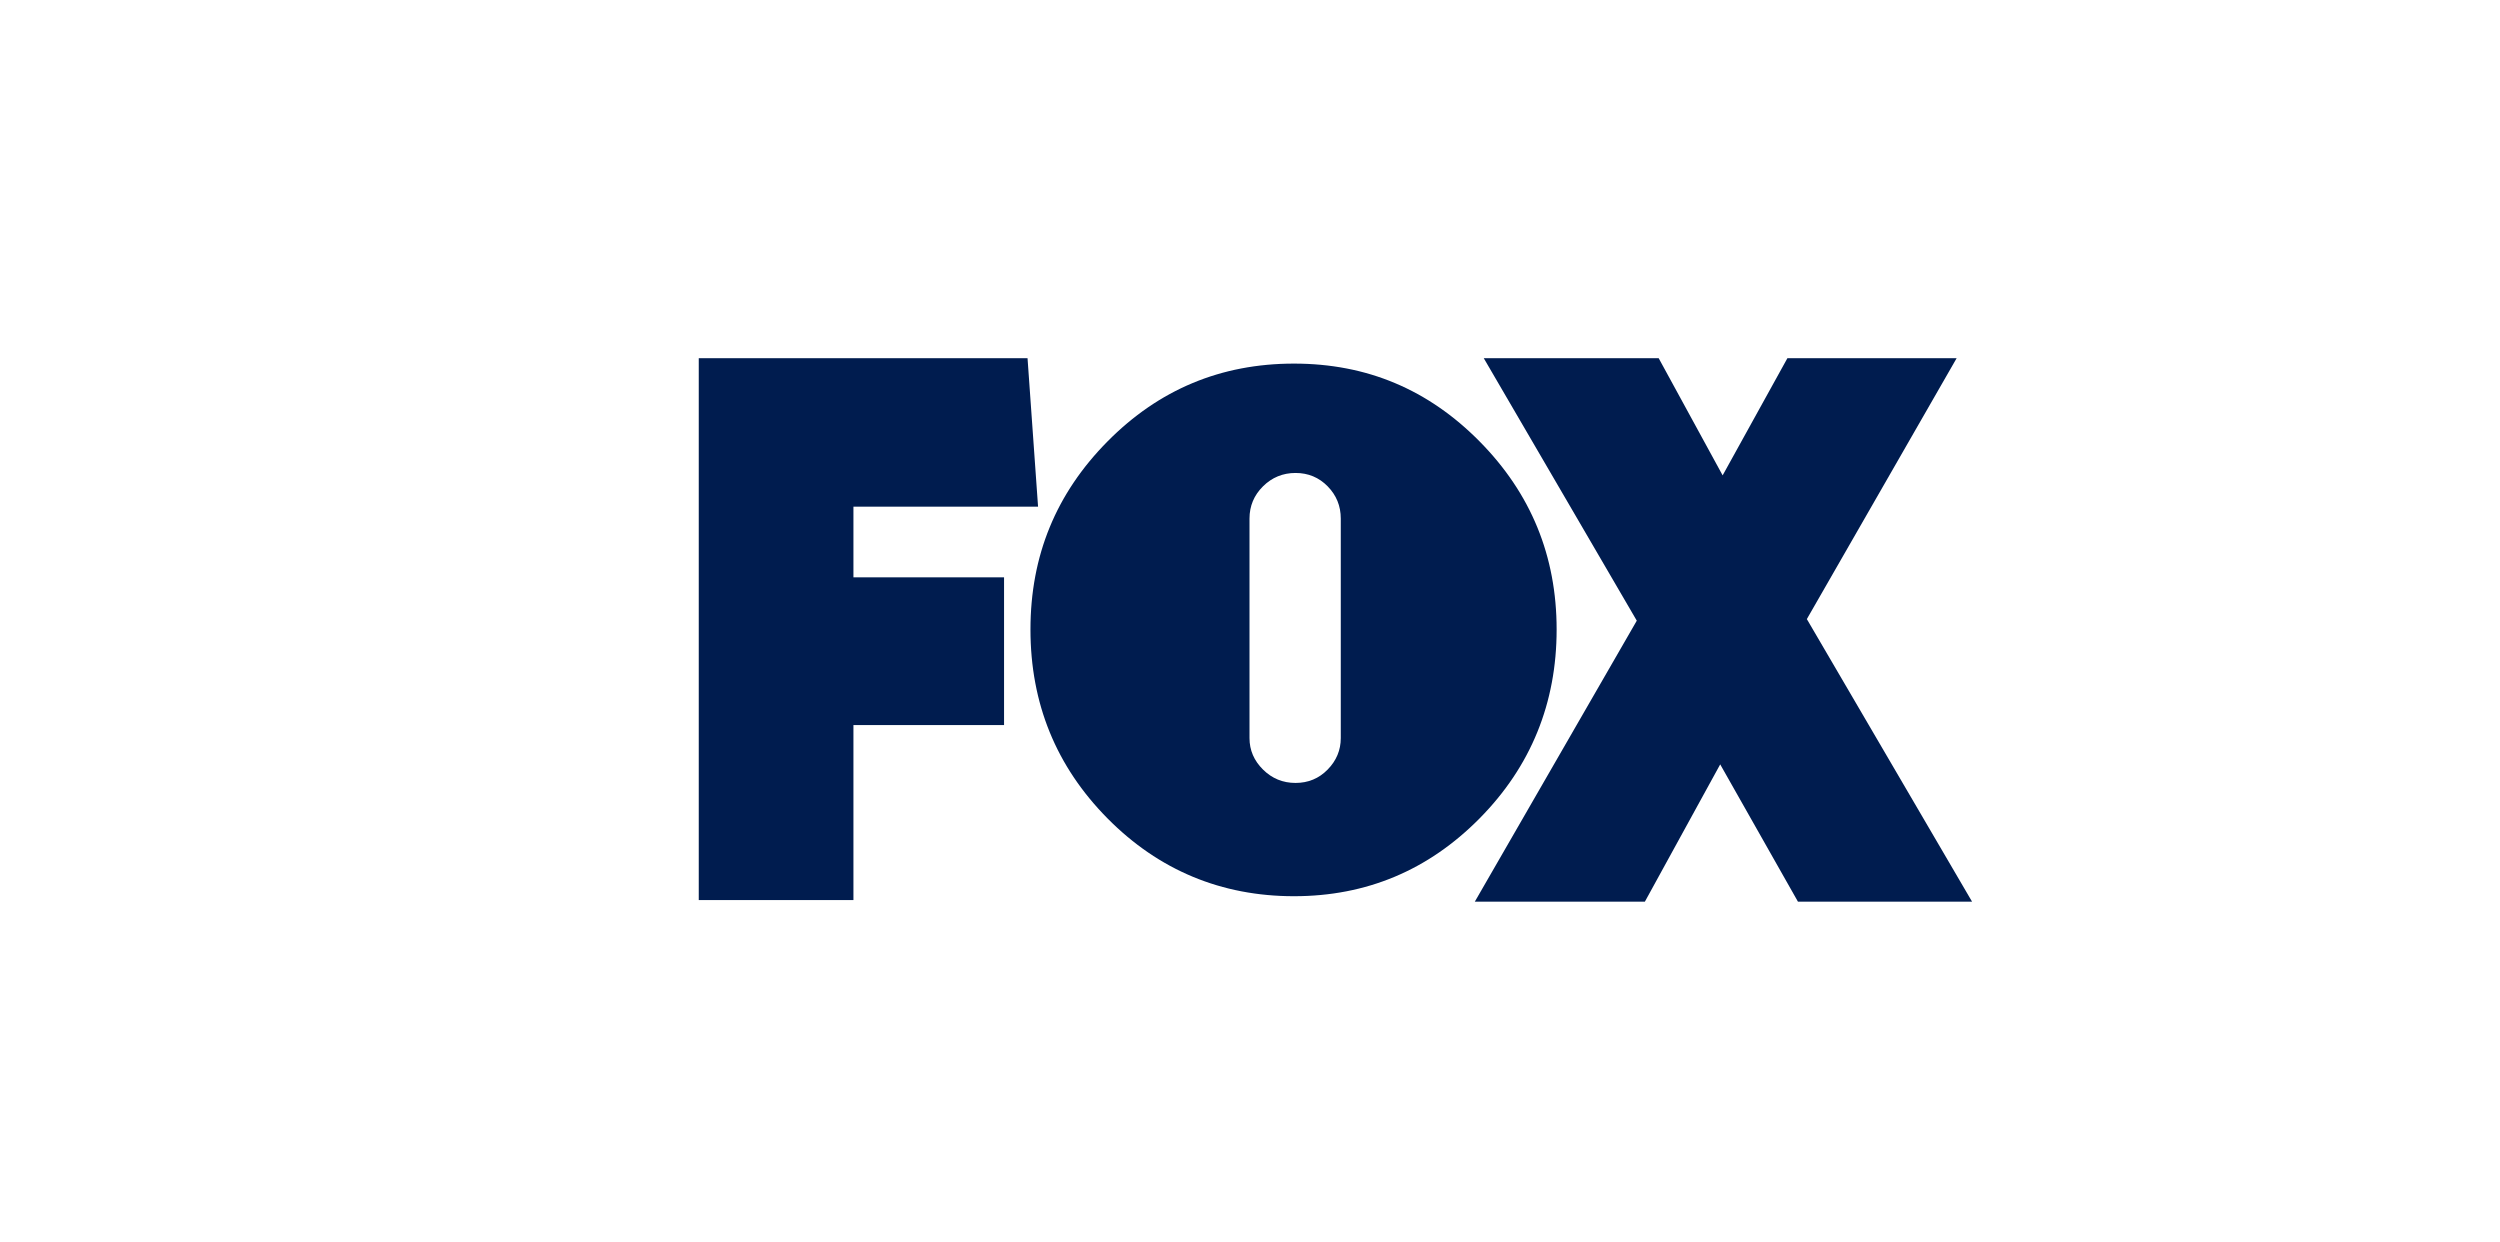 <?xml version="1.0" encoding="UTF-8"?>
<svg xmlns="http://www.w3.org/2000/svg" width="161" height="80" viewBox="0 0 161 80" fill="none">
  <g clip-path="url(#clip0_4001_66)">
    <path d="M54.961 32.631V37.18H64.661V46.694H54.961V57.963H45V23.066H66.173L66.851 32.631H54.961Z" fill="#001C4F"></path>
    <path d="M95.289 28.432C98.594 31.776 100.247 35.812 100.247 40.541C100.247 45.269 98.594 49.356 95.289 52.701C91.984 56.044 87.998 57.716 83.331 57.716C78.663 57.716 74.625 56.044 71.32 52.701C68.015 49.356 66.362 45.303 66.362 40.541C66.362 35.778 68.015 31.776 71.32 28.432C74.625 25.088 78.629 23.416 83.331 23.416C88.032 23.416 91.985 25.088 95.289 28.431V28.432ZM80.468 47.532C80.468 48.31 80.757 48.985 81.337 49.559C81.916 50.134 82.615 50.421 83.432 50.421C84.25 50.421 84.94 50.134 85.502 49.559C86.064 48.985 86.346 48.309 86.346 47.532V33.397C86.346 32.587 86.064 31.895 85.502 31.32C84.94 30.747 84.25 30.459 83.432 30.459C82.615 30.459 81.916 30.747 81.337 31.32C80.757 31.895 80.468 32.587 80.468 33.397V47.532Z" fill="#001C4F"></path>
    <path d="M115.787 58.066L110.781 49.226L105.931 58.066H94.979L105.409 39.972L95.553 23.066H106.818L110.938 30.614L115.11 23.066H126.009L116.361 39.869L127 58.066H115.787Z" fill="#001C4F"></path>
  </g>
  <defs>
    <clipPath id="clip0_4001_66">
      <rect width="82" height="35" fill="white" transform="translate(45 23.066)"></rect>
    </clipPath>
  </defs>
</svg>
